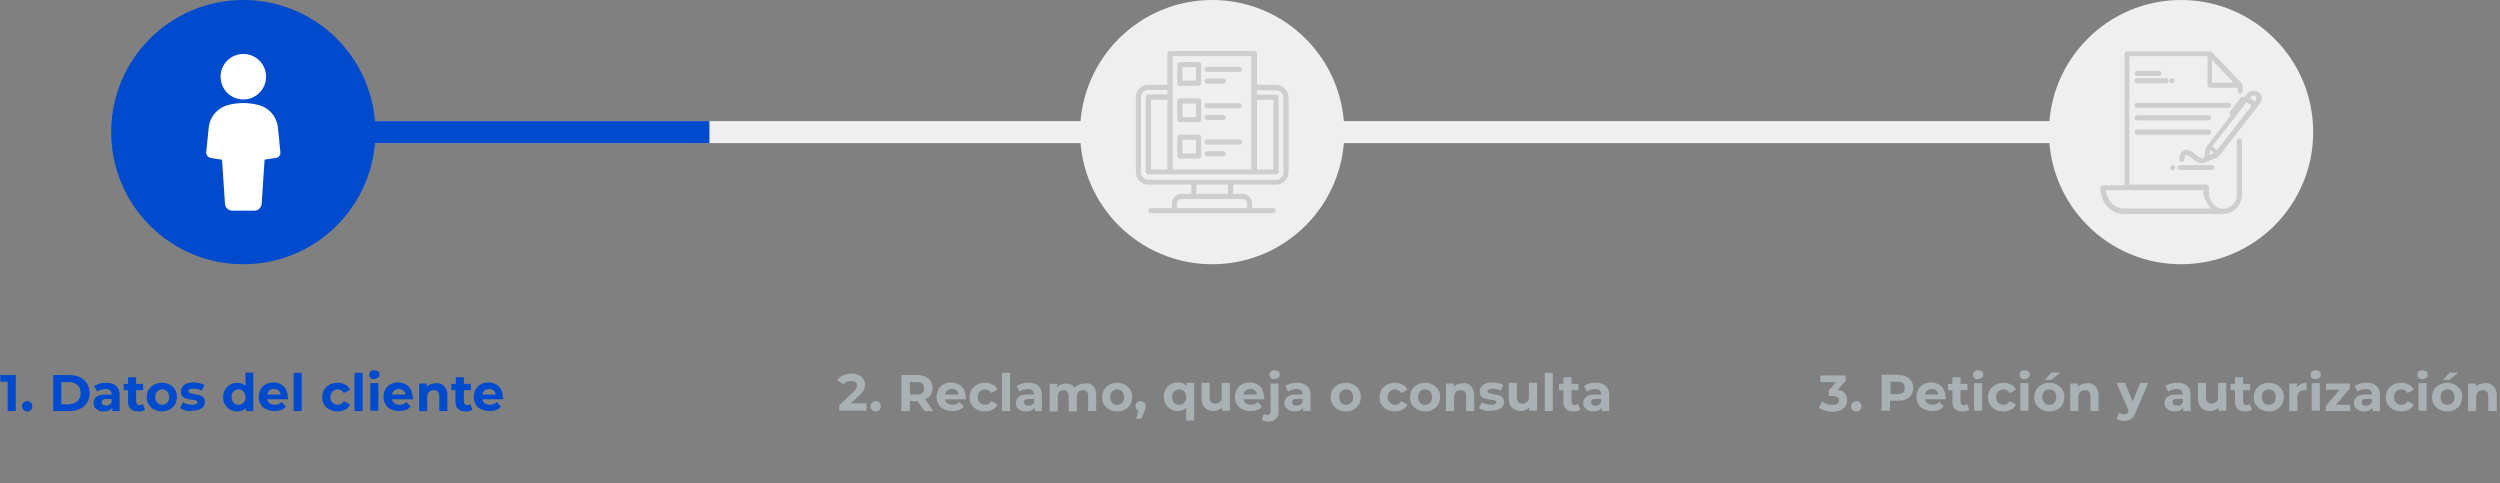 <?xml version="1.0" encoding="utf-8"?>
<!-- Generator: Adobe Illustrator 28.3.0, SVG Export Plug-In . SVG Version: 6.00 Build 0)  -->
<svg version="1.1" id="Layer_1" xmlns="http://www.w3.org/2000/svg" xmlns:xlink="http://www.w3.org/1999/xlink" x="0px" y="0px"
	 viewBox="0 0 681.2 131.7" style="enable-background:new 0 0 681.2 131.7;" xml:space="preserve">
<rect x="0" y="0" width="681.2" height="131.7" fill="#808080" stroke="none"/>
<style type="text/css">
	.st0{fill:#EFEFEF;}
	.st1{fill:#004ACE;}
	.st2{fill:#CECECE;}
	.st3{fill:#FFFFFF;}
	.st4{fill:#AAB1B5;}
</style>
<script  xmlns="">try {
                        Object.defineProperty(screen, &quot;availTop&quot;, { value: 0 });
                    } catch (e) {}
                    try {
                        Object.defineProperty(screen, &quot;availLeft&quot;, { value: 0 });
                    } catch (e) {}
                    try {
                        Object.defineProperty(screen, &quot;availWidth&quot;, { value: 1440 });
                    } catch (e) {}
                    try {
                        Object.defineProperty(screen, &quot;availHeight&quot;, { value: 900 });
                    } catch (e) {}
                    try {
                        Object.defineProperty(screen, &quot;colorDepth&quot;, { value: 24 });
                    } catch (e) {}
                    try {
                        Object.defineProperty(screen, &quot;pixelDepth&quot;, { value: 24 });
                    } catch (e) {}
                    try {
                        Object.defineProperty(navigator, &quot;hardwareConcurrency&quot;, { value: 8 });
                    } catch (e) {}
                    try {
                        Object.defineProperty(navigator, &quot;appVersion&quot;, { value: &quot;5.0 (Macintosh)&quot; });
                    } catch (e) {}
                    try {
                        Object.defineProperty(navigator, &quot;doNotTrack&quot;, { value: &quot;unspecified&quot; });
                    } catch (e) {}
                    
            try {
                window.screenY = 0
            } catch (e) { }
        
            try {
                window.screenTop = 0
            } catch (e) { }
        
            try {
                window.top.window.outerHeight = window.screen.height
            } catch (e) { }
        
            try {
                window.screenX = 1439
            } catch (e) { }
        
            try {
                window.screenLeft = 1439
            } catch (e) { }
        
            try {
                window.top.window.outerWidth = window.screen.width
            } catch (e) { }
	</script>
<rect id="Rectangle_6" x="88.3" y="33" class="st0" width="485" height="6"/>
<rect id="Rectangle_7" x="73.3" y="33" class="st1" width="120" height="6"/>
<circle id="Ellipse_1_1_" class="st0" cx="594.3" cy="36" r="36"/>
<path class="st2" d="M610.2,37.7c-0.4,0-0.7,0.3-0.7,0.7V53c0,1-0.3,1.9-1,2.7c-0.7,0.7-1.6,1.1-2.6,1.2h-0.8l-0.2-0.1l-0.5-0.2
	l-0.3-0.2l-0.3-0.2l-0.2-0.1l-0.1-0.1c-0.1,0-0.1-0.1-0.2-0.2l-0.1-0.1l-0.2-0.1c0-0.1-0.1-0.2-0.2-0.3l-0.1-0.1
	c0,0-0.1-0.1-0.1-0.2l-0.1-0.2l-0.1-0.2l-0.1-0.2l-0.2-0.4l-0.1-0.4c0,0,0-0.1-0.1-0.2c0-0.1,0-0.1,0-0.2c0-0.1,0-0.2,0-0.2
	c0-0.1,0-0.1,0-0.2c0-0.1,0-0.2,0-0.3V51c0-0.4-0.3-0.7-0.7-0.7h-21v-35h21.3v7.9c0,0.4,0.3,0.7,0.7,0.7h7.5v0.9
	c0,0.4,0.3,0.7,0.7,0.7s0.7-0.3,0.7-0.7v-1.6c0-0.1,0-0.1,0-0.1l0,0l0,0c0-0.1-0.1-0.2-0.2-0.3l-8.2-8.6c-0.1-0.1-0.3-0.2-0.5-0.2
	h-22.6c-0.4,0-0.7,0.3-0.7,0.7v35.8H573c-0.4,0-0.7,0.3-0.7,0.7c0,3.9,2.8,7.1,6.2,7.1h27.4l0,0c2.8-0.1,5-2.4,5-5.2V38.4
	C610.9,38,610.6,37.7,610.2,37.7z M600.7,54l0.1,0.2c0.1,0.2,0.1,0.4,0.2,0.4c0,0.1,0,0.2,0.1,0.2c0.1,0.2,0.2,0.4,0.3,0.6
	c0,0.1,0.1,0.1,0.1,0.1c0.1,0.2,0.2,0.3,0.3,0.5l0.1,0.1c0.1,0.2,0.3,0.3,0.4,0.5l0.1,0.1c0,0,0,0,0.1,0.1h-23.9
	c-2.4,0-4.5-2.2-4.8-5h26.6c0,0.2,0,0.5,0,0.7c0,0.1,0,0.2,0,0.2c0,0.2,0,0.3,0.1,0.5v0.1c0,0,0,0.1,0,0.2
	C600.6,53.5,600.6,53.8,600.7,54z M608.6,22.5h-5.9v-6.2L608.6,22.5z"/>
<path class="st2" d="M594.1,46.3h8.6c0.4,0,0.7-0.3,0.7-0.7S603,45,602.6,45H594c-0.4,0-0.7,0.3-0.7,0.7S593.7,46.3,594.1,46.3z"/>
<path class="st2" d="M591.3,45.7c0,0.4,0.3,0.7,0.7,0.7s0.7-0.3,0.7-0.7S592.4,45,592,45C591.7,45,591.3,45.3,591.3,45.7z"/>
<path class="st2" d="M582.3,20.7h5.9c0.4,0,0.7-0.3,0.7-0.7c0-0.4-0.3-0.7-0.7-0.7h-5.9c-0.4,0-0.7,0.3-0.7,0.7
	C581.6,20.4,581.9,20.7,582.3,20.7z"/>
<path class="st2" d="M582.3,22.7h7.9c0.4,0,0.7-0.3,0.7-0.7c0-0.4-0.3-0.7-0.7-0.7h-7.9c-0.4,0-0.7,0.3-0.7,0.7
	C581.6,22.3,581.9,22.7,582.3,22.7z"/>
<path class="st2" d="M592.5,22c0-0.4-0.3-0.7-0.7-0.7s-0.7,0.3-0.7,0.7c0,0.4,0.3,0.7,0.7,0.7S592.5,22.3,592.5,22z"/>
<path class="st2" d="M600.1,43.1c-0.2,0-0.9-0.1-2.2-1.3c-0.8-0.7-1.6-1-2.2-1c-0.2,0-0.5,0.1-0.7,0.2c-1.1,0.5-1.2,2-1.2,2.4
	s0.3,0.7,0.7,0.7s0.7-0.3,0.7-0.7s0.1-1,0.4-1.2h0.1c0.3,0,0.7,0.2,1.3,0.7c1.3,1.1,2.3,1.6,3.1,1.6l0,0c0.2,0,0.3,0,0.5-0.1
	c0.3-0.1,0.5-0.2,0.7-0.4c0.1,0,0.1,0,0.2,0l2.9-1.2c0.1,0,0.2-0.1,0.2-0.2l11.2-14.4c0.4-0.5,0.5-1.1,0.5-1.6
	c-0.1-1.1-1.1-1.9-2.2-1.9c-0.1,0-0.2,0-0.3,0c-0.6,0.1-1.1,0.4-1.5,0.8l-0.8,1c0,0,0,0-0.1,0c-0.1-0.1-0.3-0.1-0.4-0.1
	c-0.2,0-0.4,0.1-0.5,0.3l-2.8,3.6c-0.2,0.3-0.2,0.7,0.1,1c0,0,0,0,0.1,0l-6.8,8.8c0,0.1-0.1,0.1-0.1,0.2v0.1l-0.4,2.6
	C600.5,43,600.4,43.1,600.1,43.1z M614.7,27.3L614.7,27.3l-0.3,0.4l-1.3-1l0.3-0.4c0.2-0.2,0.4-0.3,0.7-0.3c0.2,0,0.4,0.1,0.5,0.2
	C614.9,26.4,614.9,26.9,614.7,27.3z M603.3,41.7l-1.3,0.5l0.2-1.4L603.3,41.7z M602.8,39.9l9.4-12.1l1.3,1l-9.4,12.1L602.8,39.9z"/>
<path class="st2" d="M607.9,28.7c0-0.4-0.3-0.7-0.7-0.7h-24.9c-0.4,0-0.7,0.3-0.7,0.7s0.3,0.7,0.7,0.7h24.9
	C607.6,29.4,607.9,29.1,607.9,28.7z"/>
<path class="st2" d="M601.8,31.4h-19.5c-0.4,0-0.7,0.3-0.7,0.7c0,0.4,0.3,0.7,0.7,0.7h19.5c0.4,0,0.7-0.3,0.7-0.7
	C602.5,31.8,602.2,31.4,601.8,31.4z"/>
<path class="st2" d="M602.5,36c0-0.4-0.3-0.7-0.7-0.7h-19.5c-0.4,0-0.7,0.3-0.7,0.7s0.3,0.7,0.7,0.7h19.5
	C602.2,36.7,602.5,36.4,602.5,36z"/>
<circle id="Ellipse_1-2_1_" class="st0" cx="330.3" cy="36" r="36"/>
<path class="st2" d="M347.7,23.1h-5.2v-8.5c0-0.4-0.3-0.7-0.7-0.7h-23c-0.4,0-0.7,0.3-0.7,0.7v8.5h-5.2c-1.9,0-3.4,1.5-3.4,3.4v20.4
	c0,1.9,1.5,3.4,3.4,3.4h11.7v2.5H322c-1.5,0-2.7,1.2-2.7,2.7v1.2h-5.7c-0.4,0-0.7,0.3-0.7,0.7s0.3,0.7,0.7,0.7h33.3
	c0.4,0,0.7-0.3,0.7-0.7s-0.3-0.7-0.7-0.7h-5.7v-1.2c0-1.5-1.2-2.7-2.7-2.7H336v-2.5h11.7c1.9,0,3.4-1.5,3.4-3.4V26.5
	C351.1,24.6,349.5,23.1,347.7,23.1z M339.8,56.7h-19.1v-1.2c0-0.7,0.6-1.3,1.3-1.3h16.5c0.7,0,1.3,0.6,1.3,1.3L339.8,56.7
	L339.8,56.7z M326,52.8v-2.5h8.6v2.5H326z M341,15.3v30.9h-21.5V15.3H341z M310.9,26.5c0-1.1,0.9-2,2-2h5.2v1.2h-5.2
	c-0.4,0-0.7,0.3-0.7,0.7v20.4c0,0.4,0.3,0.7,0.7,0.7h34.8c0.4,0,0.7-0.3,0.7-0.7V26.5c0-0.4-0.3-0.7-0.7-0.7h-5.2v-1.2h5.2
	c1.1,0,2,0.9,2,2V47c0,1.1-0.9,2-2,2h-34.8c-1.1,0-2-0.9-2-2V26.5z M318.1,27.2v19h-4.5v-19H318.1z M347,27.2v19h-4.5v-19H347z"/>
<path class="st2" d="M321.5,23.4h5.1c0.4,0,0.7-0.3,0.7-0.7v-5.1c0-0.4-0.3-0.7-0.7-0.7h-5.1c-0.4,0-0.7,0.3-0.7,0.7v5.1
	C320.8,23.1,321.1,23.4,321.5,23.4z M325.9,18.3V22h-3.7v-3.7H325.9z"/>
<path class="st2" d="M328.9,19.6h8.8c0.4,0,0.7-0.3,0.7-0.7s-0.3-0.7-0.7-0.7h-8.8c-0.4,0-0.7,0.3-0.7,0.7S328.5,19.6,328.9,19.6z"
	/>
<path class="st2" d="M328.9,22.8h4.4c0.4,0,0.7-0.3,0.7-0.7s-0.3-0.7-0.7-0.7h-4.4c-0.4,0-0.7,0.3-0.7,0.7S328.5,22.8,328.9,22.8z"
	/>
<path class="st2" d="M321.5,33.3h5.1c0.4,0,0.7-0.3,0.7-0.7v-5.1c0-0.4-0.3-0.7-0.7-0.7h-5.1c-0.4,0-0.7,0.3-0.7,0.7v5.1
	C320.8,33,321.1,33.3,321.5,33.3z M325.9,28.2v3.7h-3.7v-3.7H325.9z"/>
<path class="st2" d="M328.9,29.5h8.8c0.4,0,0.7-0.3,0.7-0.7s-0.3-0.7-0.7-0.7h-8.8c-0.4,0-0.7,0.3-0.7,0.7S328.5,29.5,328.9,29.5z"
	/>
<path class="st2" d="M328.9,32.7h4.4c0.4,0,0.7-0.3,0.7-0.7s-0.3-0.7-0.7-0.7h-4.4c-0.4,0-0.7,0.3-0.7,0.7S328.5,32.7,328.9,32.7z"
	/>
<path class="st2" d="M321.5,43.2h5.1c0.4,0,0.7-0.3,0.7-0.7v-5.1c0-0.4-0.3-0.7-0.7-0.7h-5.1c-0.4,0-0.7,0.3-0.7,0.7v5.1
	C320.8,42.9,321.1,43.2,321.5,43.2z M325.9,38.1v3.7h-3.7v-3.7H325.9z"/>
<path class="st2" d="M328.9,39.4h8.8c0.4,0,0.7-0.3,0.7-0.7s-0.3-0.7-0.7-0.7h-8.8c-0.4,0-0.7,0.3-0.7,0.7S328.5,39.4,328.9,39.4z"
	/>
<path class="st2" d="M328.9,42.6h4.4c0.4,0,0.7-0.3,0.7-0.7s-0.3-0.7-0.7-0.7h-4.4c-0.4,0-0.7,0.3-0.7,0.7
	C328.2,42.3,328.5,42.6,328.9,42.6z"/>
<path id="Path_24_1_" class="st1" d="M66.3,0c19.9,0,36,16.1,36,36s-16.1,36-36,36s-36-16.1-36-36S46.4,0,66.3,0z"/>
<circle id="Ellipse_3" class="st3" cx="66.3" cy="20.9" r="6.2"/>
<path id="Path_22_2_" class="st3" d="M62.2,28.6c-2.8,0.7-4.9,3-5.3,5.9l-0.7,6.9c-0.1,0.7,0.4,1.4,1.1,1.6c1,0.2,2.1,0.4,3.2,0.5
	l0.8,12c0.1,1.1,0.9,1.9,2,1.9h6c1.1,0,1.9-0.8,2-1.9l0.8-12c1.1-0.2,2.1-0.3,3.2-0.5c0.7-0.1,1.2-0.8,1.1-1.6l-0.7-6.9
	c-0.4-2.9-2.5-5.2-5.3-5.9C67.6,27.9,64.9,27.9,62.2,28.6z"/>
<g>
	<g>
		<path class="st4" d="M236.1,110.1v1.8h-7.4v-1.5l3.8-3.6c0.4-0.4,0.7-0.7,0.8-1c0.1-0.3,0.2-0.5,0.2-0.8c0-0.4-0.1-0.7-0.4-0.9
			c-0.3-0.2-0.7-0.3-1.2-0.3c-0.4,0-0.8,0.1-1.2,0.2c-0.3,0.2-0.6,0.4-0.9,0.7l-1.7-1.1c0.4-0.6,0.9-1,1.6-1.3
			c0.7-0.3,1.4-0.5,2.3-0.5c0.7,0,1.4,0.1,1.9,0.4c0.5,0.2,1,0.6,1.3,1c0.3,0.4,0.5,0.9,0.5,1.5c0,0.5-0.1,1-0.3,1.5s-0.7,1-1.3,1.6
			l-2.3,2.1H236.1z"/>
		<path class="st4" d="M237.6,111.7c-0.3-0.3-0.4-0.6-0.4-1c0-0.4,0.1-0.7,0.4-1c0.3-0.2,0.6-0.4,1-0.4s0.7,0.1,1,0.4
			c0.3,0.2,0.4,0.6,0.4,1c0,0.4-0.1,0.7-0.4,1c-0.3,0.3-0.6,0.4-1,0.4S237.8,111.9,237.6,111.7z"/>
		<path class="st4" d="M251.9,112l-1.9-2.7h-0.1h-2v2.7h-2.3v-9.8h4.2c0.9,0,1.6,0.1,2.3,0.4c0.6,0.3,1.1,0.7,1.5,1.2
			c0.3,0.5,0.5,1.2,0.5,1.9c0,0.7-0.2,1.4-0.5,1.9c-0.3,0.5-0.8,0.9-1.5,1.2l2.2,3.2H251.9z M251.3,104.5c-0.4-0.3-0.9-0.4-1.6-0.4
			h-1.8v3.4h1.8c0.7,0,1.2-0.1,1.6-0.4c0.4-0.3,0.5-0.7,0.5-1.3C251.8,105.2,251.6,104.7,251.3,104.5z"/>
		<path class="st4" d="M263.2,108.8h-5.7c0.1,0.5,0.3,0.8,0.7,1.1s0.9,0.4,1.4,0.4c0.4,0,0.7-0.1,1-0.2c0.3-0.1,0.6-0.3,0.8-0.6
			l1.2,1.3c-0.7,0.8-1.7,1.2-3.1,1.2c-0.8,0-1.6-0.2-2.3-0.5c-0.7-0.3-1.2-0.8-1.5-1.4c-0.4-0.6-0.5-1.3-0.5-2c0-0.7,0.2-1.4,0.5-2
			s0.8-1.1,1.4-1.4c0.6-0.3,1.3-0.5,2.1-0.5c0.7,0,1.4,0.2,2,0.5c0.6,0.3,1.1,0.8,1.4,1.4s0.5,1.3,0.5,2.1
			C263.2,108.3,263.2,108.5,263.2,108.8z M258.1,106.4c-0.3,0.3-0.5,0.7-0.6,1.1h3.7c-0.1-0.5-0.3-0.9-0.6-1.1
			c-0.3-0.3-0.7-0.4-1.2-0.4C258.8,106,258.4,106.1,258.1,106.4z"/>
		<path class="st4" d="M266.2,111.6c-0.6-0.3-1.1-0.8-1.5-1.4s-0.5-1.3-0.5-2c0-0.7,0.2-1.4,0.5-2c0.4-0.6,0.9-1,1.5-1.4
			c0.6-0.3,1.4-0.5,2.2-0.5c0.8,0,1.5,0.2,2.1,0.5c0.6,0.3,1,0.8,1.3,1.4l-1.7,0.9c-0.4-0.7-1-1-1.7-1c-0.6,0-1,0.2-1.4,0.6
			c-0.4,0.4-0.6,0.9-0.6,1.5c0,0.6,0.2,1.2,0.6,1.5c0.4,0.4,0.8,0.6,1.4,0.6c0.7,0,1.3-0.3,1.7-1l1.7,0.9c-0.3,0.6-0.7,1.1-1.3,1.4
			s-1.3,0.5-2.1,0.5C267.6,112.1,266.8,111.9,266.2,111.6z"/>
		<path class="st4" d="M273,101.6h2.2V112H273V101.6z"/>
		<path class="st4" d="M283,105.2c0.6,0.6,0.9,1.4,0.9,2.5v4.3h-2V111c-0.4,0.7-1.2,1.1-2.3,1.1c-0.6,0-1.1-0.1-1.5-0.3
			c-0.4-0.2-0.7-0.5-1-0.8c-0.2-0.3-0.3-0.7-0.3-1.2c0-0.7,0.3-1.3,0.8-1.7s1.3-0.6,2.4-0.6h1.7c0-0.5-0.1-0.8-0.4-1.1
			c-0.3-0.3-0.7-0.4-1.3-0.4c-0.4,0-0.8,0.1-1.2,0.2s-0.7,0.3-1,0.5l-0.8-1.5c0.4-0.3,0.9-0.5,1.5-0.7c0.6-0.2,1.2-0.2,1.8-0.2
			C281.5,104.3,282.4,104.6,283,105.2z M281.2,110.3c0.3-0.2,0.5-0.4,0.6-0.8v-0.8h-1.5c-0.9,0-1.3,0.3-1.3,0.9
			c0,0.3,0.1,0.5,0.3,0.7c0.2,0.2,0.5,0.2,0.9,0.2C280.5,110.6,280.9,110.5,281.2,110.3z"/>
		<path class="st4" d="M297.9,105.2c0.6,0.6,0.8,1.4,0.8,2.5v4.3h-2.2v-4c0-0.6-0.1-1-0.4-1.3c-0.2-0.3-0.6-0.4-1.1-0.4
			c-0.5,0-0.9,0.2-1.2,0.5s-0.4,0.8-0.4,1.5v3.8h-2.2v-4c0-1.2-0.5-1.8-1.4-1.8c-0.5,0-0.9,0.2-1.2,0.5c-0.3,0.3-0.4,0.8-0.4,1.5
			v3.8H286v-7.5h2.1v0.9c0.3-0.3,0.6-0.6,1-0.7c0.4-0.2,0.9-0.3,1.3-0.3c0.5,0,1,0.1,1.4,0.3s0.8,0.5,1,0.9c0.3-0.4,0.7-0.7,1.2-0.9
			c0.5-0.2,1-0.3,1.5-0.3C296.6,104.3,297.3,104.6,297.9,105.2z"/>
		<path class="st4" d="M302.3,111.6c-0.6-0.3-1.1-0.8-1.5-1.4c-0.4-0.6-0.5-1.3-0.5-2c0-0.7,0.2-1.4,0.5-2c0.4-0.6,0.8-1,1.5-1.4
			c0.6-0.3,1.3-0.5,2.1-0.5c0.8,0,1.5,0.2,2.1,0.5c0.6,0.3,1.1,0.8,1.5,1.4c0.4,0.6,0.5,1.3,0.5,2c0,0.7-0.2,1.4-0.5,2
			s-0.8,1-1.5,1.4c-0.6,0.3-1.3,0.5-2.1,0.5C303.6,112.1,302.9,111.9,302.3,111.6z M305.8,109.7c0.4-0.4,0.5-0.9,0.5-1.5
			s-0.2-1.1-0.5-1.5c-0.4-0.4-0.8-0.6-1.4-0.6c-0.6,0-1,0.2-1.4,0.6c-0.4,0.4-0.5,0.9-0.5,1.5s0.2,1.1,0.5,1.5
			c0.4,0.4,0.8,0.6,1.4,0.6C305,110.3,305.5,110.1,305.8,109.7z"/>
		<path class="st4" d="M311.8,109.7c0.3,0.2,0.4,0.6,0.4,1c0,0.2,0,0.4-0.1,0.6s-0.1,0.5-0.3,0.8l-0.8,2h-1.4l0.6-2.2
			c-0.2-0.1-0.4-0.2-0.6-0.5c-0.1-0.2-0.2-0.5-0.2-0.7c0-0.4,0.1-0.7,0.4-1c0.3-0.2,0.6-0.4,1-0.4
			C311.2,109.4,311.5,109.5,311.8,109.7z"/>
		<path class="st4" d="M325.4,104.4v10.2h-2.2v-3.5c-0.5,0.6-1.3,0.9-2.3,0.9c-0.7,0-1.4-0.2-1.9-0.5s-1-0.8-1.4-1.4
			c-0.3-0.6-0.5-1.3-0.5-2c0-0.8,0.2-1.5,0.5-2c0.3-0.6,0.8-1,1.4-1.4s1.2-0.5,1.9-0.5c1,0,1.8,0.3,2.4,1v-0.9H325.4z M322.7,109.7
			c0.4-0.4,0.5-0.9,0.5-1.5s-0.2-1.1-0.5-1.5s-0.8-0.6-1.4-0.6c-0.6,0-1,0.2-1.4,0.6s-0.5,0.9-0.5,1.5s0.2,1.1,0.5,1.5
			s0.8,0.6,1.4,0.6C321.9,110.3,322.4,110.1,322.7,109.7z"/>
		<path class="st4" d="M335.1,104.4v7.5H333v-0.9c-0.3,0.3-0.6,0.6-1,0.7c-0.4,0.2-0.8,0.3-1.3,0.3c-1,0-1.8-0.3-2.4-0.9
			c-0.6-0.6-0.9-1.4-0.9-2.5v-4.3h2.2v3.9c0,1.2,0.5,1.8,1.5,1.8c0.5,0,0.9-0.2,1.3-0.5s0.5-0.8,0.5-1.5v-3.7H335.1z"/>
		<path class="st4" d="M344.5,108.8h-5.7c0.1,0.5,0.3,0.8,0.7,1.1s0.9,0.4,1.4,0.4c0.4,0,0.7-0.1,1-0.2c0.3-0.1,0.6-0.3,0.8-0.6
			l1.2,1.3c-0.7,0.8-1.7,1.2-3.1,1.2c-0.8,0-1.6-0.2-2.3-0.5s-1.2-0.8-1.5-1.4c-0.4-0.6-0.5-1.3-0.5-2c0-0.7,0.2-1.4,0.5-2
			c0.4-0.6,0.8-1.1,1.4-1.4c0.6-0.3,1.3-0.5,2.1-0.5c0.7,0,1.4,0.2,2,0.5s1.1,0.8,1.4,1.4s0.5,1.3,0.5,2.1
			C344.6,108.3,344.5,108.5,344.5,108.8z M339.4,106.4c-0.3,0.3-0.5,0.7-0.6,1.1h3.7c-0.1-0.5-0.3-0.9-0.6-1.1
			c-0.3-0.3-0.7-0.4-1.2-0.4C340.2,106,339.7,106.1,339.4,106.4z"/>
		<path class="st4" d="M343.8,114.4l0.6-1.6c0.3,0.2,0.6,0.3,0.9,0.3c0.3,0,0.5-0.1,0.7-0.3c0.2-0.2,0.2-0.5,0.2-0.8v-7.5h2.2v7.5
			c0,0.9-0.2,1.6-0.7,2.1c-0.5,0.5-1.2,0.8-2.1,0.8C344.8,114.8,344.2,114.7,343.8,114.4z M346.3,103c-0.3-0.2-0.4-0.5-0.4-0.9
			c0-0.3,0.1-0.6,0.4-0.9s0.6-0.3,1-0.3s0.7,0.1,1,0.3c0.3,0.2,0.4,0.5,0.4,0.8c0,0.4-0.1,0.7-0.4,0.9c-0.3,0.2-0.6,0.4-1,0.4
			S346.5,103.3,346.3,103z"/>
		<path class="st4" d="M356.2,105.2c0.6,0.6,0.9,1.4,0.9,2.5v4.3h-2V111c-0.4,0.7-1.2,1.1-2.3,1.1c-0.6,0-1.1-0.1-1.5-0.3
			c-0.4-0.2-0.7-0.5-1-0.8c-0.2-0.3-0.3-0.7-0.3-1.2c0-0.7,0.3-1.3,0.8-1.7s1.3-0.6,2.4-0.6h1.7c0-0.5-0.1-0.8-0.4-1.1
			c-0.3-0.3-0.7-0.4-1.3-0.4c-0.4,0-0.8,0.1-1.2,0.2c-0.4,0.1-0.7,0.3-1,0.5l-0.8-1.5c0.4-0.3,0.9-0.5,1.5-0.7
			c0.6-0.2,1.2-0.2,1.8-0.2C354.7,104.3,355.5,104.6,356.2,105.2z M354.3,110.3c0.3-0.2,0.5-0.4,0.6-0.8v-0.8h-1.5
			c-0.9,0-1.3,0.3-1.3,0.9c0,0.3,0.1,0.5,0.3,0.7c0.2,0.2,0.5,0.2,0.9,0.2C353.7,110.6,354,110.5,354.3,110.3z"/>
		<path class="st4" d="M364.6,111.6c-0.6-0.3-1.1-0.8-1.5-1.4c-0.4-0.6-0.5-1.3-0.5-2c0-0.7,0.2-1.4,0.5-2c0.4-0.6,0.8-1,1.5-1.4
			c0.6-0.3,1.3-0.5,2.1-0.5s1.5,0.2,2.1,0.5c0.6,0.3,1.1,0.8,1.5,1.4c0.4,0.6,0.5,1.3,0.5,2c0,0.7-0.2,1.4-0.5,2
			c-0.4,0.6-0.8,1-1.5,1.4s-1.3,0.5-2.1,0.5S365.3,111.9,364.6,111.6z M368.2,109.7c0.4-0.4,0.5-0.9,0.5-1.5s-0.2-1.1-0.5-1.5
			s-0.8-0.6-1.4-0.6c-0.6,0-1,0.2-1.4,0.6s-0.5,0.9-0.5,1.5s0.2,1.1,0.5,1.5s0.8,0.6,1.4,0.6C367.3,110.3,367.8,110.1,368.2,109.7z"
			/>
		<path class="st4" d="M377.9,111.6c-0.6-0.3-1.1-0.8-1.5-1.4c-0.4-0.6-0.5-1.3-0.5-2c0-0.7,0.2-1.4,0.5-2c0.4-0.6,0.9-1,1.5-1.4
			c0.6-0.3,1.4-0.5,2.2-0.5c0.8,0,1.5,0.2,2.1,0.5c0.6,0.3,1,0.8,1.3,1.4l-1.7,0.9c-0.4-0.7-1-1-1.7-1c-0.6,0-1,0.2-1.4,0.6
			s-0.6,0.9-0.6,1.5c0,0.6,0.2,1.2,0.6,1.5c0.4,0.4,0.8,0.6,1.4,0.6c0.7,0,1.3-0.3,1.7-1l1.7,0.9c-0.3,0.6-0.7,1.1-1.3,1.4
			s-1.3,0.5-2.1,0.5C379.3,112.1,378.6,111.9,377.9,111.6z"/>
		<path class="st4" d="M386.2,111.6c-0.6-0.3-1.1-0.8-1.5-1.4c-0.4-0.6-0.5-1.3-0.5-2c0-0.7,0.2-1.4,0.5-2c0.4-0.6,0.8-1,1.5-1.4
			c0.6-0.3,1.3-0.5,2.1-0.5s1.5,0.2,2.1,0.5c0.6,0.3,1.1,0.8,1.5,1.4c0.4,0.6,0.5,1.3,0.5,2c0,0.7-0.2,1.4-0.5,2
			c-0.4,0.6-0.8,1-1.5,1.4s-1.3,0.5-2.1,0.5S386.8,111.9,386.2,111.6z M389.7,109.7c0.4-0.4,0.5-0.9,0.5-1.5s-0.2-1.1-0.5-1.5
			s-0.8-0.6-1.4-0.6c-0.6,0-1,0.2-1.4,0.6s-0.5,0.9-0.5,1.5s0.2,1.1,0.5,1.5s0.8,0.6,1.4,0.6C388.9,110.3,389.3,110.1,389.7,109.7z"
			/>
		<path class="st4" d="M400.8,105.2c0.6,0.6,0.9,1.4,0.9,2.5v4.3h-2.2v-4c0-0.6-0.1-1-0.4-1.3c-0.3-0.3-0.6-0.4-1.1-0.4
			c-0.6,0-1,0.2-1.3,0.5c-0.3,0.3-0.5,0.8-0.5,1.5v3.7h-2.2v-7.5h2.1v0.9c0.3-0.3,0.6-0.6,1.1-0.7s0.9-0.3,1.4-0.3
			C399.5,104.3,400.2,104.6,400.8,105.2z"/>
		<path class="st4" d="M404.4,111.8c-0.6-0.2-1.1-0.3-1.4-0.6l0.7-1.6c0.3,0.2,0.7,0.4,1.2,0.5c0.5,0.1,0.9,0.2,1.4,0.2
			c0.9,0,1.4-0.2,1.4-0.7c0-0.2-0.1-0.4-0.4-0.5c-0.3-0.1-0.6-0.2-1.2-0.2c-0.6-0.1-1.1-0.2-1.5-0.3s-0.7-0.3-1-0.6
			c-0.3-0.3-0.4-0.7-0.4-1.3c0-0.5,0.1-0.9,0.4-1.3c0.3-0.4,0.7-0.7,1.2-0.9s1.2-0.3,1.9-0.3c0.5,0,1.1,0.1,1.6,0.2
			c0.5,0.1,1,0.3,1.3,0.5l-0.7,1.6c-0.7-0.4-1.4-0.6-2.2-0.6c-0.5,0-0.8,0.1-1,0.2c-0.2,0.1-0.4,0.3-0.4,0.5c0,0.2,0.1,0.4,0.4,0.5
			c0.3,0.1,0.7,0.2,1.2,0.3c0.6,0.1,1.1,0.2,1.5,0.3c0.4,0.1,0.7,0.3,1,0.6c0.3,0.3,0.4,0.7,0.4,1.3c0,0.5-0.1,0.9-0.4,1.2
			c-0.3,0.4-0.7,0.6-1.2,0.8c-0.5,0.2-1.2,0.3-1.9,0.3C405.6,112.1,405,112,404.4,111.8z"/>
		<path class="st4" d="M418.8,104.4v7.5h-2.1v-0.9c-0.3,0.3-0.6,0.6-1,0.7c-0.4,0.2-0.8,0.3-1.3,0.3c-1,0-1.8-0.3-2.4-0.9
			c-0.6-0.6-0.9-1.4-0.9-2.5v-4.3h2.2v3.9c0,1.2,0.5,1.8,1.5,1.8c0.5,0,0.9-0.2,1.3-0.5s0.5-0.8,0.5-1.5v-3.7H418.8z"/>
		<path class="st4" d="M420.9,101.6h2.2V112h-2.2V101.6z"/>
		<path class="st4" d="M430.6,111.6c-0.2,0.2-0.5,0.3-0.8,0.4c-0.3,0.1-0.6,0.1-1,0.1c-0.9,0-1.6-0.2-2.1-0.7
			c-0.5-0.5-0.7-1.1-0.7-2v-3.1h-1.2v-1.7h1.2v-1.8h2.2v1.8h1.9v1.7h-1.9v3.1c0,0.3,0.1,0.6,0.2,0.7s0.4,0.3,0.7,0.3
			c0.3,0,0.6-0.1,0.9-0.3L430.6,111.6z"/>
		<path class="st4" d="M437.6,105.2c0.6,0.6,0.9,1.4,0.9,2.5v4.3h-2V111c-0.4,0.7-1.2,1.1-2.3,1.1c-0.6,0-1.1-0.1-1.5-0.3
			c-0.4-0.2-0.7-0.5-1-0.8c-0.2-0.3-0.3-0.7-0.3-1.2c0-0.7,0.3-1.3,0.8-1.7s1.3-0.6,2.4-0.6h1.7c0-0.5-0.1-0.8-0.4-1.1
			c-0.3-0.3-0.7-0.4-1.3-0.4c-0.4,0-0.8,0.1-1.2,0.2c-0.4,0.1-0.7,0.3-1,0.5l-0.8-1.5c0.4-0.3,0.9-0.5,1.5-0.7
			c0.6-0.2,1.2-0.2,1.8-0.2C436.1,104.3,437,104.6,437.6,105.2z M435.7,110.3c0.3-0.2,0.5-0.4,0.6-0.8v-0.8h-1.5
			c-0.9,0-1.3,0.3-1.3,0.9c0,0.3,0.1,0.5,0.3,0.7c0.2,0.2,0.5,0.2,0.9,0.2C435.1,110.6,435.4,110.5,435.7,110.3z"/>
	</g>
</g>
<g>
	<g>
		<path class="st4" d="M502.6,107.1c0.5,0.5,0.7,1.1,0.7,1.9c0,0.6-0.1,1.1-0.4,1.6s-0.8,0.9-1.4,1.2c-0.6,0.3-1.4,0.4-2.2,0.4
			c-0.7,0-1.4-0.1-2-0.3c-0.7-0.2-1.2-0.4-1.7-0.8l0.9-1.7c0.4,0.3,0.8,0.5,1.3,0.7c0.5,0.2,1,0.2,1.5,0.2c0.6,0,1-0.1,1.3-0.3
			c0.3-0.2,0.5-0.5,0.5-0.9c0-0.8-0.6-1.2-1.8-1.2h-1v-1.5l2-2.3H496v-1.8h6.9v1.5l-2.2,2.5C501.5,106.3,502.2,106.6,502.6,107.1z"
			/>
		<path class="st4" d="M504.8,111.7c-0.3-0.3-0.4-0.6-0.4-1c0-0.4,0.1-0.7,0.4-1c0.3-0.2,0.6-0.4,1-0.4s0.7,0.1,1,0.4
			c0.3,0.2,0.4,0.6,0.4,1c0,0.4-0.1,0.7-0.4,1c-0.3,0.3-0.6,0.4-1,0.4S505,111.9,504.8,111.7z"/>
		<path class="st4" d="M519.3,102.6c0.6,0.3,1.1,0.7,1.5,1.2s0.5,1.2,0.5,1.9c0,0.7-0.2,1.3-0.5,1.9c-0.3,0.5-0.8,0.9-1.5,1.2
			c-0.6,0.3-1.4,0.4-2.3,0.4h-2v2.7h-2.3v-9.8h4.2C517.9,102.2,518.7,102.3,519.3,102.6z M518.5,107c0.4-0.3,0.5-0.7,0.5-1.3
			c0-0.6-0.2-1-0.5-1.3c-0.4-0.3-0.9-0.4-1.6-0.4h-1.8v3.4h1.8C517.6,107.4,518.2,107.3,518.5,107z"/>
		<path class="st4" d="M530.2,108.8h-5.7c0.1,0.5,0.3,0.8,0.7,1.1s0.9,0.4,1.4,0.4c0.4,0,0.7-0.1,1-0.2c0.3-0.1,0.6-0.3,0.8-0.6
			l1.2,1.3c-0.7,0.8-1.7,1.2-3.1,1.2c-0.8,0-1.6-0.2-2.3-0.5c-0.7-0.3-1.2-0.8-1.5-1.4s-0.5-1.3-0.5-2c0-0.7,0.2-1.4,0.5-2
			c0.4-0.6,0.8-1.1,1.4-1.4c0.6-0.3,1.3-0.5,2.1-0.5c0.7,0,1.4,0.2,2,0.5s1.1,0.8,1.4,1.4s0.5,1.3,0.5,2.1
			C530.2,108.3,530.2,108.5,530.2,108.8z M525.1,106.4c-0.3,0.3-0.5,0.7-0.6,1.1h3.7c-0.1-0.5-0.3-0.9-0.6-1.1
			c-0.3-0.3-0.7-0.4-1.2-0.4C525.8,106,525.4,106.1,525.1,106.4z"/>
		<path class="st4" d="M536.6,111.6c-0.2,0.2-0.5,0.3-0.8,0.4s-0.6,0.1-1,0.1c-0.9,0-1.6-0.2-2.1-0.7c-0.5-0.5-0.7-1.1-0.7-2v-3.1
			h-1.2v-1.7h1.2v-1.8h2.2v1.8h1.9v1.7h-1.9v3.1c0,0.3,0.1,0.6,0.2,0.7s0.4,0.3,0.7,0.3c0.3,0,0.6-0.1,0.9-0.3L536.6,111.6z"/>
		<path class="st4" d="M538,103c-0.3-0.2-0.4-0.5-0.4-0.9c0-0.3,0.1-0.6,0.4-0.9s0.6-0.3,1-0.3c0.4,0,0.7,0.1,1,0.3
			c0.3,0.2,0.4,0.5,0.4,0.8c0,0.4-0.1,0.7-0.4,0.9c-0.3,0.2-0.6,0.4-1,0.4C538.6,103.4,538.3,103.3,538,103z M537.9,104.4h2.2v7.5
			h-2.2V104.4z"/>
		<path class="st4" d="M543.7,111.6c-0.6-0.3-1.1-0.8-1.5-1.4s-0.5-1.3-0.5-2c0-0.7,0.2-1.4,0.5-2c0.4-0.6,0.9-1,1.5-1.4
			c0.6-0.3,1.4-0.5,2.2-0.5c0.8,0,1.5,0.2,2.1,0.5c0.6,0.3,1,0.8,1.3,1.4l-1.7,0.9c-0.4-0.7-1-1-1.7-1c-0.6,0-1,0.2-1.4,0.6
			s-0.6,0.9-0.6,1.5c0,0.6,0.2,1.2,0.6,1.5c0.4,0.4,0.8,0.6,1.4,0.6c0.7,0,1.3-0.3,1.7-1l1.7,0.9c-0.3,0.6-0.7,1.1-1.3,1.4
			s-1.3,0.5-2.1,0.5C545,112.1,544.3,111.9,543.7,111.6z"/>
		<path class="st4" d="M550.7,103c-0.3-0.2-0.4-0.5-0.4-0.9c0-0.3,0.1-0.6,0.4-0.9s0.6-0.3,1-0.3s0.7,0.1,1,0.3
			c0.3,0.2,0.4,0.5,0.4,0.8c0,0.4-0.1,0.7-0.4,0.9c-0.3,0.2-0.6,0.4-1,0.4S550.9,103.3,550.7,103z M550.5,104.4h2.2v7.5h-2.2V104.4z
			"/>
		<path class="st4" d="M556.3,111.6c-0.6-0.3-1.1-0.8-1.5-1.4s-0.5-1.3-0.5-2c0-0.7,0.2-1.4,0.5-2c0.4-0.6,0.8-1,1.5-1.4
			c0.6-0.3,1.3-0.5,2.1-0.5s1.5,0.2,2.1,0.5c0.6,0.3,1.1,0.8,1.5,1.4c0.4,0.6,0.5,1.3,0.5,2c0,0.7-0.2,1.4-0.5,2s-0.8,1-1.5,1.4
			s-1.3,0.5-2.1,0.5S556.9,111.9,556.3,111.6z M559.8,109.7c0.4-0.4,0.5-0.9,0.5-1.5s-0.2-1.1-0.5-1.5s-0.8-0.6-1.4-0.6
			s-1,0.2-1.4,0.6c-0.4,0.4-0.5,0.9-0.5,1.5s0.2,1.1,0.5,1.5c0.4,0.4,0.8,0.6,1.4,0.6S559.4,110.1,559.8,109.7z M559,101.5h2.4
			l-2.5,2h-1.7L559,101.5z"/>
		<path class="st4" d="M570.9,105.2c0.6,0.6,0.9,1.4,0.9,2.5v4.3h-2.2v-4c0-0.6-0.1-1-0.4-1.3c-0.3-0.3-0.6-0.4-1.1-0.4
			c-0.6,0-1,0.2-1.3,0.5c-0.3,0.3-0.5,0.8-0.5,1.5v3.7h-2.2v-7.5h2.1v0.9c0.3-0.3,0.6-0.6,1.1-0.7c0.4-0.2,0.9-0.3,1.4-0.3
			C569.6,104.3,570.3,104.6,570.9,105.2z"/>
		<path class="st4" d="M585.3,104.4l-3.4,8c-0.3,0.9-0.8,1.5-1.3,1.8s-1.1,0.5-1.8,0.5c-0.4,0-0.8-0.1-1.2-0.2
			c-0.4-0.1-0.7-0.3-0.9-0.5l0.8-1.6c0.2,0.1,0.4,0.3,0.6,0.4c0.2,0.1,0.4,0.1,0.7,0.1c0.3,0,0.5-0.1,0.7-0.2s0.4-0.4,0.5-0.7l0-0.1
			l-3.3-7.6h2.3l2.1,5.1l2.1-5.1H585.3z"/>
		<path class="st4" d="M596,105.2c0.6,0.6,0.9,1.4,0.9,2.5v4.3h-2V111c-0.4,0.7-1.2,1.1-2.3,1.1c-0.6,0-1.1-0.1-1.5-0.3
			c-0.4-0.2-0.7-0.5-1-0.8c-0.2-0.3-0.3-0.7-0.3-1.2c0-0.7,0.3-1.3,0.8-1.7s1.3-0.6,2.4-0.6h1.7c0-0.5-0.1-0.8-0.4-1.1
			c-0.3-0.3-0.7-0.4-1.3-0.4c-0.4,0-0.8,0.1-1.2,0.2c-0.4,0.1-0.7,0.3-1,0.5l-0.8-1.5c0.4-0.3,0.9-0.5,1.5-0.7
			c0.6-0.2,1.2-0.2,1.8-0.2C594.5,104.3,595.4,104.6,596,105.2z M594.2,110.3c0.3-0.2,0.5-0.4,0.6-0.8v-0.8h-1.5
			c-0.9,0-1.3,0.3-1.3,0.9c0,0.3,0.1,0.5,0.3,0.7c0.2,0.2,0.5,0.2,0.9,0.2C593.6,110.6,593.9,110.5,594.2,110.3z"/>
		<path class="st4" d="M606.6,104.4v7.5h-2.1v-0.9c-0.3,0.3-0.6,0.6-1,0.7c-0.4,0.2-0.8,0.3-1.3,0.3c-1,0-1.8-0.3-2.4-0.9
			c-0.6-0.6-0.9-1.4-0.9-2.5v-4.3h2.2v3.9c0,1.2,0.5,1.8,1.5,1.8c0.5,0,0.9-0.2,1.3-0.5s0.5-0.8,0.5-1.5v-3.7H606.6z"/>
		<path class="st4" d="M613.6,111.6c-0.2,0.2-0.5,0.3-0.8,0.4c-0.3,0.1-0.6,0.1-1,0.1c-0.9,0-1.6-0.2-2.1-0.7
			c-0.5-0.5-0.7-1.1-0.7-2v-3.1h-1.2v-1.7h1.2v-1.8h2.2v1.8h1.9v1.7h-1.9v3.1c0,0.3,0.1,0.6,0.2,0.7s0.4,0.3,0.7,0.3
			c0.3,0,0.6-0.1,0.9-0.3L613.6,111.6z"/>
		<path class="st4" d="M616.1,111.6c-0.6-0.3-1.1-0.8-1.5-1.4c-0.4-0.6-0.5-1.3-0.5-2c0-0.7,0.2-1.4,0.5-2c0.4-0.6,0.8-1,1.5-1.4
			c0.6-0.3,1.3-0.5,2.1-0.5s1.5,0.2,2.1,0.5c0.6,0.3,1.1,0.8,1.5,1.4c0.4,0.6,0.5,1.3,0.5,2c0,0.7-0.2,1.4-0.5,2
			c-0.4,0.6-0.8,1-1.5,1.4s-1.3,0.5-2.1,0.5S616.7,111.9,616.1,111.6z M619.6,109.7c0.4-0.4,0.5-0.9,0.5-1.5s-0.2-1.1-0.5-1.5
			s-0.8-0.6-1.4-0.6c-0.6,0-1,0.2-1.4,0.6s-0.5,0.9-0.5,1.5s0.2,1.1,0.5,1.5s0.8,0.6,1.4,0.6C618.8,110.3,619.2,110.1,619.6,109.7z"
			/>
		<path class="st4" d="M627,104.6c0.4-0.2,1-0.3,1.5-0.3v2c-0.2,0-0.4,0-0.5,0c-0.6,0-1.1,0.2-1.5,0.5c-0.4,0.3-0.5,0.9-0.5,1.6v3.6
			h-2.2v-7.5h2.1v1C626.2,105.1,626.6,104.8,627,104.6z"/>
		<path class="st4" d="M630,103c-0.3-0.2-0.4-0.5-0.4-0.9c0-0.3,0.1-0.6,0.4-0.9s0.6-0.3,1-0.3s0.7,0.1,1,0.3
			c0.3,0.2,0.4,0.5,0.4,0.8c0,0.4-0.1,0.7-0.4,0.9c-0.3,0.2-0.6,0.4-1,0.4S630.3,103.3,630,103z M629.9,104.4h2.2v7.5h-2.2V104.4z"
			/>
		<path class="st4" d="M640.4,110.3v1.7h-6.7v-1.3l3.8-4.5h-3.7v-1.7h6.5v1.3l-3.8,4.5H640.4z"/>
		<path class="st4" d="M647.6,105.2c0.6,0.6,0.9,1.4,0.9,2.5v4.3h-2V111c-0.4,0.7-1.2,1.1-2.3,1.1c-0.6,0-1.1-0.1-1.5-0.3
			c-0.4-0.2-0.7-0.5-1-0.8c-0.2-0.3-0.3-0.7-0.3-1.2c0-0.7,0.3-1.3,0.8-1.7s1.3-0.6,2.4-0.6h1.7c0-0.5-0.1-0.8-0.4-1.1
			c-0.3-0.3-0.7-0.4-1.3-0.4c-0.4,0-0.8,0.1-1.2,0.2c-0.4,0.1-0.7,0.3-1,0.5l-0.8-1.5c0.4-0.3,0.9-0.5,1.5-0.7
			c0.6-0.2,1.2-0.2,1.8-0.2C646.1,104.3,647,104.6,647.6,105.2z M645.7,110.3c0.3-0.2,0.5-0.4,0.6-0.8v-0.8h-1.5
			c-0.9,0-1.3,0.3-1.3,0.9c0,0.3,0.1,0.5,0.3,0.7c0.2,0.2,0.5,0.2,0.9,0.2C645.1,110.6,645.4,110.5,645.7,110.3z"/>
		<path class="st4" d="M652.1,111.6c-0.6-0.3-1.1-0.8-1.5-1.4c-0.4-0.6-0.5-1.3-0.5-2c0-0.7,0.2-1.4,0.5-2c0.4-0.6,0.9-1,1.5-1.4
			c0.6-0.3,1.4-0.5,2.2-0.5c0.8,0,1.5,0.2,2.1,0.5c0.6,0.3,1,0.8,1.3,1.4l-1.7,0.9c-0.4-0.7-1-1-1.7-1c-0.6,0-1,0.2-1.4,0.6
			s-0.6,0.9-0.6,1.5c0,0.6,0.2,1.2,0.6,1.5c0.4,0.4,0.8,0.6,1.4,0.6c0.7,0,1.3-0.3,1.7-1l1.7,0.9c-0.3,0.6-0.7,1.1-1.3,1.4
			s-1.3,0.5-2.1,0.5C653.5,112.1,652.8,111.9,652.1,111.6z"/>
		<path class="st4" d="M659.1,103c-0.3-0.2-0.4-0.5-0.4-0.9c0-0.3,0.1-0.6,0.4-0.9s0.6-0.3,1-0.3s0.7,0.1,1,0.3
			c0.3,0.2,0.4,0.5,0.4,0.8c0,0.4-0.1,0.7-0.4,0.9c-0.3,0.2-0.6,0.4-1,0.4S659.4,103.3,659.1,103z M659,104.4h2.2v7.5H659V104.4z"/>
		<path class="st4" d="M664.7,111.6c-0.6-0.3-1.1-0.8-1.5-1.4c-0.4-0.6-0.5-1.3-0.5-2c0-0.7,0.2-1.4,0.5-2c0.4-0.6,0.8-1,1.5-1.4
			c0.6-0.3,1.3-0.5,2.1-0.5s1.5,0.2,2.1,0.5c0.6,0.3,1.1,0.8,1.5,1.4c0.4,0.6,0.5,1.3,0.5,2c0,0.7-0.2,1.4-0.5,2
			c-0.4,0.6-0.8,1-1.5,1.4s-1.3,0.5-2.1,0.5S665.4,111.9,664.7,111.6z M668.3,109.7c0.4-0.4,0.5-0.9,0.5-1.5s-0.2-1.1-0.5-1.5
			s-0.8-0.6-1.4-0.6c-0.6,0-1,0.2-1.4,0.6s-0.5,0.9-0.5,1.5s0.2,1.1,0.5,1.5s0.8,0.6,1.4,0.6C667.4,110.3,667.9,110.1,668.3,109.7z
			 M667.5,101.5h2.4l-2.5,2h-1.7L667.5,101.5z"/>
		<path class="st4" d="M679.4,105.2c0.6,0.6,0.9,1.4,0.9,2.5v4.3H678v-4c0-0.6-0.1-1-0.4-1.3c-0.3-0.3-0.6-0.4-1.1-0.4
			c-0.6,0-1,0.2-1.3,0.5c-0.3,0.3-0.5,0.8-0.5,1.5v3.7h-2.2v-7.5h2.1v0.9c0.3-0.3,0.6-0.6,1.1-0.7s0.9-0.3,1.4-0.3
			C678,104.3,678.8,104.6,679.4,105.2z"/>
	</g>
</g>
<g>
	<path class="st1" d="M4.3,102.2v9.8H2.1v-8h-2v-1.8H4.3z"/>
	<path class="st1" d="M6.4,111.7c-0.3-0.3-0.4-0.6-0.4-1c0-0.4,0.1-0.7,0.4-1c0.3-0.2,0.6-0.4,1-0.4s0.7,0.1,1,0.4
		c0.3,0.2,0.4,0.6,0.4,1c0,0.4-0.1,0.7-0.4,1c-0.3,0.3-0.6,0.4-1,0.4S6.7,111.9,6.4,111.7z"/>
	<path class="st1" d="M14.5,102.2h4.5c1.1,0,2,0.2,2.8,0.6c0.8,0.4,1.5,1,1.9,1.7s0.7,1.6,0.7,2.6c0,1-0.2,1.8-0.7,2.6
		s-1.1,1.3-1.9,1.7c-0.8,0.4-1.8,0.6-2.8,0.6h-4.5V102.2z M18.8,110.1c1,0,1.8-0.3,2.3-0.8c0.6-0.5,0.9-1.3,0.9-2.2
		c0-0.9-0.3-1.7-0.9-2.2c-0.6-0.5-1.4-0.8-2.3-0.8h-2.1v6.1H18.8z"/>
	<path class="st1" d="M31.7,105.2c0.6,0.6,0.9,1.4,0.9,2.5v4.3h-2V111c-0.4,0.7-1.2,1.1-2.3,1.1c-0.6,0-1.1-0.1-1.5-0.3
		c-0.4-0.2-0.7-0.5-1-0.8c-0.2-0.3-0.3-0.7-0.3-1.2c0-0.7,0.3-1.3,0.8-1.7s1.3-0.6,2.4-0.6h1.7c0-0.5-0.1-0.8-0.4-1.1
		c-0.3-0.3-0.7-0.4-1.3-0.4c-0.4,0-0.8,0.1-1.2,0.2s-0.7,0.3-1,0.5l-0.8-1.5c0.4-0.3,0.9-0.5,1.5-0.7c0.6-0.2,1.2-0.2,1.8-0.2
		C30.2,104.3,31.1,104.6,31.7,105.2z M29.8,110.3c0.3-0.2,0.5-0.4,0.6-0.8v-0.8H29c-0.9,0-1.3,0.3-1.3,0.9c0,0.3,0.1,0.5,0.3,0.7
		c0.2,0.2,0.5,0.2,0.9,0.2C29.2,110.6,29.5,110.5,29.8,110.3z"/>
	<path class="st1" d="M39.5,111.6c-0.2,0.2-0.5,0.3-0.8,0.4c-0.3,0.1-0.6,0.1-1,0.1c-0.9,0-1.6-0.2-2.1-0.7c-0.5-0.5-0.7-1.1-0.7-2
		v-3.1h-1.2v-1.7h1.2v-1.8h2.2v1.8H39v1.7h-1.9v3.1c0,0.3,0.1,0.6,0.2,0.7c0.2,0.2,0.4,0.3,0.7,0.3c0.3,0,0.6-0.1,0.9-0.3
		L39.5,111.6z"/>
	<path class="st1" d="M42,111.6c-0.6-0.3-1.1-0.8-1.5-1.4c-0.4-0.6-0.5-1.3-0.5-2c0-0.7,0.2-1.4,0.5-2c0.4-0.6,0.8-1,1.5-1.4
		c0.6-0.3,1.3-0.5,2.1-0.5c0.8,0,1.5,0.2,2.1,0.5c0.6,0.3,1.1,0.8,1.5,1.4c0.4,0.6,0.5,1.3,0.5,2c0,0.7-0.2,1.4-0.5,2
		c-0.4,0.6-0.8,1-1.5,1.4c-0.6,0.3-1.3,0.5-2.1,0.5C43.4,112.1,42.7,111.9,42,111.6z M45.6,109.7c0.4-0.4,0.5-0.9,0.5-1.5
		s-0.2-1.1-0.5-1.5c-0.4-0.4-0.8-0.6-1.4-0.6c-0.6,0-1,0.2-1.4,0.6c-0.4,0.4-0.5,0.9-0.5,1.5s0.2,1.1,0.5,1.5
		c0.4,0.4,0.8,0.6,1.4,0.6C44.7,110.3,45.2,110.1,45.6,109.7z"/>
	<path class="st1" d="M50.5,111.8c-0.6-0.2-1.1-0.3-1.4-0.6l0.7-1.6c0.3,0.2,0.7,0.4,1.2,0.5c0.5,0.1,0.9,0.2,1.4,0.2
		c0.9,0,1.4-0.2,1.4-0.7c0-0.2-0.1-0.4-0.4-0.5c-0.3-0.1-0.6-0.2-1.2-0.2c-0.6-0.1-1.1-0.2-1.5-0.3s-0.7-0.3-1-0.6
		c-0.3-0.3-0.4-0.7-0.4-1.3c0-0.5,0.1-0.9,0.4-1.3c0.3-0.4,0.7-0.7,1.2-0.9c0.5-0.2,1.1-0.3,1.9-0.3c0.5,0,1.1,0.1,1.6,0.2
		c0.5,0.1,1,0.3,1.3,0.5l-0.7,1.6c-0.7-0.4-1.4-0.6-2.2-0.6c-0.5,0-0.8,0.1-1.1,0.2s-0.4,0.3-0.4,0.5c0,0.2,0.1,0.4,0.4,0.5
		c0.3,0.1,0.7,0.2,1.2,0.3c0.6,0.1,1.1,0.2,1.5,0.3c0.4,0.1,0.7,0.3,1,0.6c0.3,0.3,0.4,0.7,0.4,1.3c0,0.5-0.1,0.9-0.4,1.2
		c-0.3,0.4-0.7,0.6-1.2,0.8c-0.5,0.2-1.2,0.3-1.9,0.3C51.7,112.1,51.1,112,50.5,111.8z"/>
	<path class="st1" d="M69,101.6V112H67v-0.9c-0.5,0.7-1.3,1-2.4,1c-0.7,0-1.4-0.2-1.9-0.5c-0.6-0.3-1-0.8-1.4-1.4s-0.5-1.3-0.5-2
		c0-0.8,0.2-1.5,0.5-2c0.3-0.6,0.8-1,1.4-1.4c0.6-0.3,1.2-0.5,1.9-0.5c1,0,1.7,0.3,2.3,0.9v-3.7H69z M66.4,109.7
		c0.4-0.4,0.5-0.9,0.5-1.5s-0.2-1.1-0.5-1.5c-0.4-0.4-0.8-0.6-1.4-0.6c-0.6,0-1,0.2-1.4,0.6c-0.4,0.4-0.5,0.9-0.5,1.5
		s0.2,1.1,0.5,1.5c0.4,0.4,0.8,0.6,1.4,0.6C65.5,110.3,66,110.1,66.4,109.7z"/>
	<path class="st1" d="M78.5,108.8h-5.7c0.1,0.5,0.3,0.8,0.7,1.1s0.9,0.4,1.4,0.4c0.4,0,0.7-0.1,1-0.2c0.3-0.1,0.6-0.3,0.8-0.6
		l1.2,1.3c-0.7,0.8-1.7,1.2-3.1,1.2c-0.8,0-1.6-0.2-2.3-0.5c-0.7-0.3-1.2-0.8-1.5-1.4c-0.4-0.6-0.5-1.3-0.5-2c0-0.7,0.2-1.4,0.5-2
		s0.8-1.1,1.4-1.4c0.6-0.3,1.3-0.5,2.1-0.5c0.7,0,1.4,0.2,2,0.5c0.6,0.3,1.1,0.8,1.4,1.4c0.3,0.6,0.5,1.3,0.5,2.1
		C78.5,108.3,78.5,108.5,78.5,108.8z M73.4,106.4c-0.3,0.3-0.5,0.7-0.6,1.1h3.7c-0.1-0.5-0.3-0.9-0.6-1.1c-0.3-0.3-0.7-0.4-1.2-0.4
		C74.1,106,73.7,106.1,73.4,106.4z"/>
	<path class="st1" d="M80,101.6h2.2V112H80V101.6z"/>
	<path class="st1" d="M89.8,111.6c-0.6-0.3-1.1-0.8-1.5-1.4c-0.4-0.6-0.5-1.3-0.5-2c0-0.7,0.2-1.4,0.5-2c0.4-0.6,0.9-1,1.5-1.4
		c0.6-0.3,1.4-0.5,2.2-0.5c0.8,0,1.5,0.2,2.1,0.5c0.6,0.3,1,0.8,1.3,1.4l-1.7,0.9c-0.4-0.7-1-1-1.7-1c-0.6,0-1,0.2-1.4,0.6
		s-0.6,0.9-0.6,1.5c0,0.6,0.2,1.2,0.6,1.5c0.4,0.4,0.8,0.6,1.4,0.6c0.7,0,1.3-0.3,1.7-1l1.7,0.9c-0.3,0.6-0.7,1.1-1.3,1.4
		s-1.3,0.5-2.1,0.5C91.2,112.1,90.5,111.9,89.8,111.6z"/>
	<path class="st1" d="M96.6,101.6h2.2V112h-2.2V101.6z"/>
	<path class="st1" d="M101,103c-0.3-0.2-0.4-0.5-0.4-0.9c0-0.3,0.1-0.6,0.4-0.9s0.6-0.3,1-0.3s0.7,0.1,1,0.3
		c0.3,0.2,0.4,0.5,0.4,0.8c0,0.4-0.1,0.7-0.4,0.9c-0.3,0.2-0.6,0.4-1,0.4S101.3,103.3,101,103z M100.9,104.4h2.2v7.5h-2.2V104.4z"/>
	<path class="st1" d="M112.5,108.8h-5.7c0.1,0.5,0.3,0.8,0.7,1.1s0.9,0.4,1.4,0.4c0.4,0,0.7-0.1,1-0.2c0.3-0.1,0.6-0.3,0.8-0.6
		l1.2,1.3c-0.7,0.8-1.7,1.2-3.1,1.2c-0.8,0-1.6-0.2-2.3-0.5s-1.2-0.8-1.5-1.4c-0.4-0.6-0.5-1.3-0.5-2c0-0.7,0.2-1.4,0.5-2
		c0.4-0.6,0.8-1.1,1.4-1.4c0.6-0.3,1.3-0.5,2.1-0.5c0.7,0,1.4,0.2,2,0.5s1.1,0.8,1.4,1.4s0.5,1.3,0.5,2.1
		C112.6,108.3,112.6,108.5,112.5,108.8z M107.4,106.4c-0.3,0.3-0.5,0.7-0.6,1.1h3.7c-0.1-0.5-0.3-0.9-0.6-1.1
		c-0.3-0.3-0.7-0.4-1.2-0.4C108.2,106,107.8,106.1,107.4,106.4z"/>
	<path class="st1" d="M121,105.2c0.6,0.6,0.9,1.4,0.9,2.5v4.3h-2.2v-4c0-0.6-0.1-1-0.4-1.3c-0.3-0.3-0.6-0.4-1.1-0.4
		c-0.6,0-1,0.2-1.3,0.5c-0.3,0.3-0.5,0.8-0.5,1.5v3.7h-2.2v-7.5h2.1v0.9c0.3-0.3,0.6-0.6,1.1-0.7s0.9-0.3,1.4-0.3
		C119.6,104.3,120.4,104.6,121,105.2z"/>
	<path class="st1" d="M128.7,111.6c-0.2,0.2-0.5,0.3-0.8,0.4c-0.3,0.1-0.6,0.1-1,0.1c-0.9,0-1.6-0.2-2.1-0.7c-0.5-0.5-0.7-1.1-0.7-2
		v-3.1H123v-1.7h1.2v-1.8h2.2v1.8h1.9v1.7h-1.9v3.1c0,0.3,0.1,0.6,0.2,0.7s0.4,0.3,0.7,0.3c0.3,0,0.6-0.1,0.9-0.3L128.7,111.6z"/>
	<path class="st1" d="M137.1,108.8h-5.7c0.1,0.5,0.3,0.8,0.7,1.1s0.9,0.4,1.4,0.4c0.4,0,0.7-0.1,1-0.2c0.3-0.1,0.6-0.3,0.8-0.6
		l1.2,1.3c-0.7,0.8-1.7,1.2-3.1,1.2c-0.8,0-1.6-0.2-2.3-0.5s-1.2-0.8-1.5-1.4c-0.4-0.6-0.5-1.3-0.5-2c0-0.7,0.2-1.4,0.5-2
		c0.4-0.6,0.8-1.1,1.4-1.4c0.6-0.3,1.3-0.5,2.1-0.5c0.7,0,1.4,0.2,2,0.5s1.1,0.8,1.4,1.4s0.5,1.3,0.5,2.1
		C137.2,108.3,137.1,108.5,137.1,108.8z M132,106.4c-0.3,0.3-0.5,0.7-0.6,1.1h3.7c-0.1-0.5-0.3-0.9-0.6-1.1
		c-0.3-0.3-0.7-0.4-1.2-0.4C132.8,106,132.3,106.1,132,106.4z"/>
</g>
</svg>
